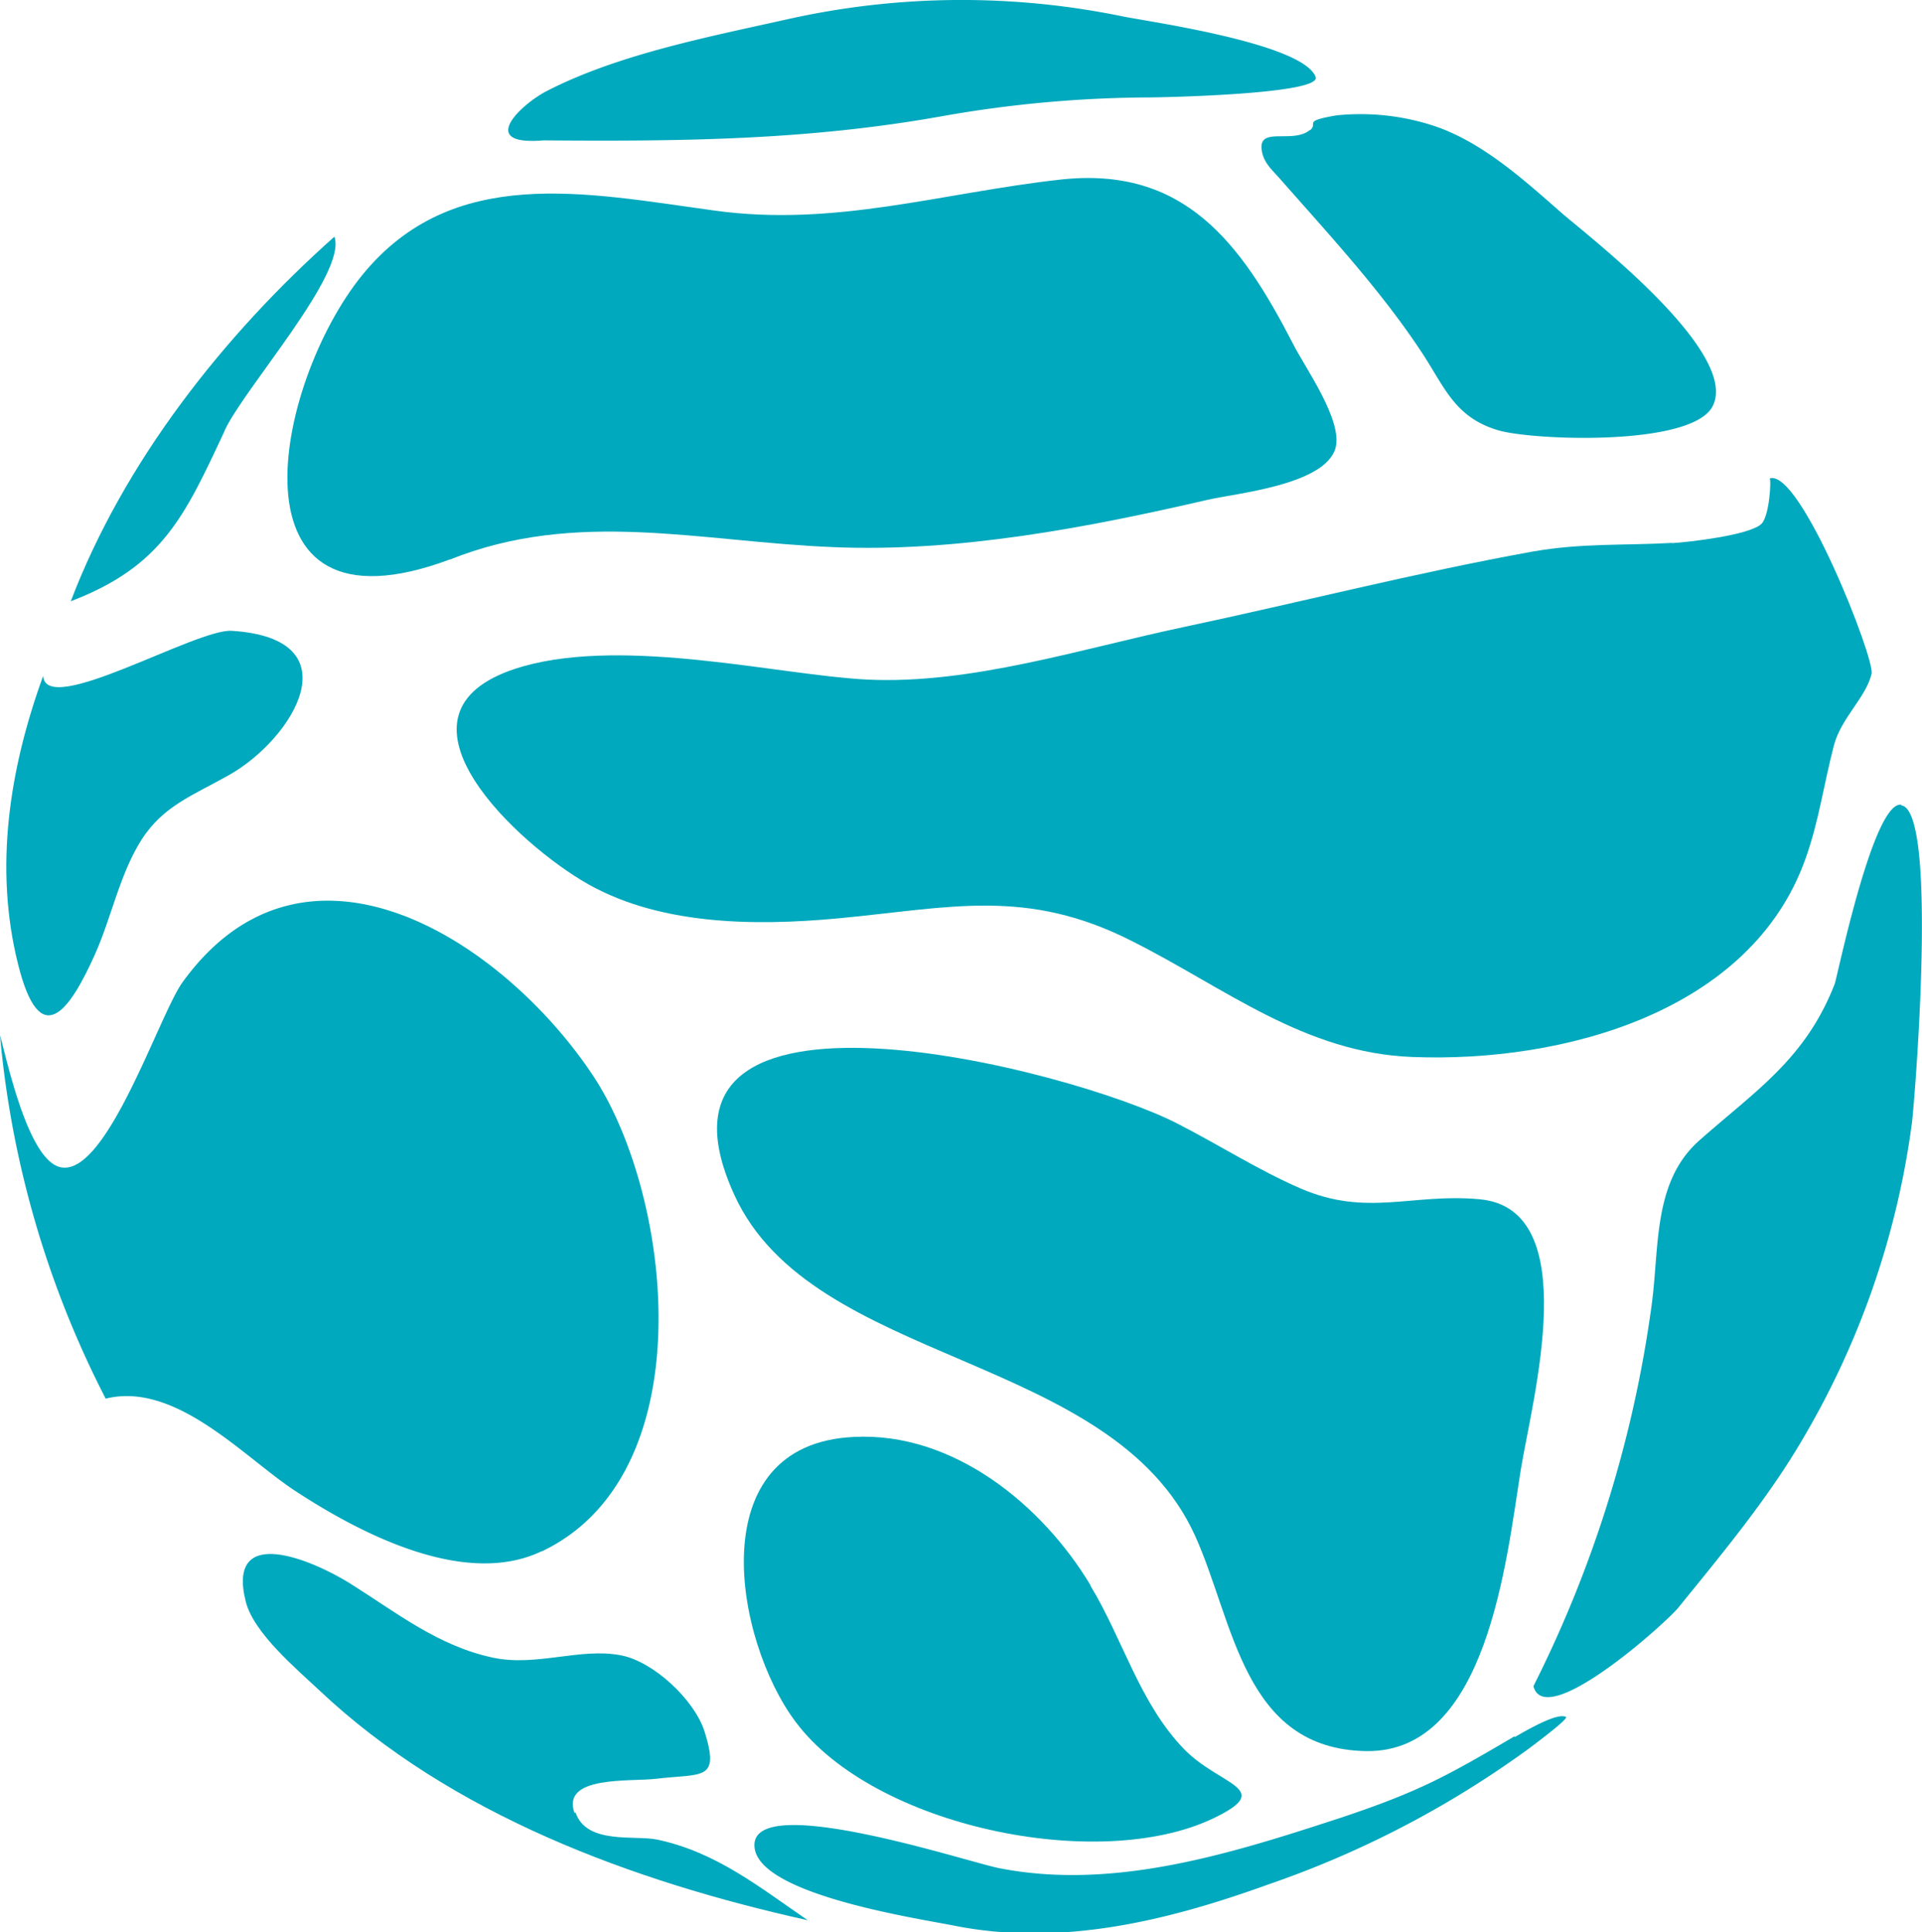 <?xml version="1.0" encoding="UTF-8"?> <svg xmlns="http://www.w3.org/2000/svg" id="Layer_1" data-name="Layer 1" viewBox="0 0 165.11 166"><defs><style>.cls-1{fill:#00a9bd;}</style></defs><path class="cls-1" d="M39.05,48.09C50,43.68,60.66,46.55,72,47c10.69.46,21.8-1.66,32.17-4.06,2.46-.57,10.06-1.27,11-4.42.68-2.38-2.61-6.93-3.65-9-4.47-8.66-9.34-15.28-20-14.09-10.21,1.14-19.33,4.09-29.68,2.66-11.11-1.52-22.51-4-30.28,5.55-7.55,9.32-12,31.73,7.56,24.41" transform="translate(-0.45 0)"></path><path class="cls-1" d="M47.14,12.06c11.79.09,22.68,0,34.31-2.09a103.93,103.93,0,0,1,17.7-1.6c.89,0,14.88-.26,14.32-1.76C112.39,3.75,99.41,1.9,97,1.43a68.53,68.53,0,0,0-28.8.2c-6.68,1.5-14.57,3-20.76,6.18-2.21,1.13-6.07,4.74-.31,4.25" transform="translate(-0.45 0)"></path><path class="cls-1" d="M113,11.15c-1.45,1.24-4.4-.31-4.17,1.68.13,1.14.89,1.74,1.62,2.58,4.18,4.75,8.61,9.53,12.08,14.78,2,3,2.84,5.65,6.61,6.77,2.85.86,16.47,1.43,18.4-2,2.52-4.56-10.54-14.59-12.92-16.65-3.25-2.85-6.87-6.15-11.06-7.52a20.23,20.23,0,0,0-8.29-.88c-3,.51-1.54.64-2.27,1.27" transform="translate(-0.45 0)"></path><path class="cls-1" d="M144.07,46.64c-4.09.23-7.77,0-12,.75-10.06,1.82-20,4.37-30,6.49-8.66,1.83-18.22,4.93-27.12,4.5-7.47-.37-20.64-3.66-29.55-1.14-12.6,3.57-1.37,14.5,5,18.38s14.79,3.95,22.07,3.27c9.59-.9,16.16-2.68,25.31,2,7.94,4,14.74,9.56,24,9.91,13,.51,29.08-3.88,33.76-17,1.16-3.21,1.6-6.53,2.46-9.79.63-2.36,2.74-4.08,3.23-6.13.3-1.29-6.15-17.66-8.75-16.78.14,0,0,3.15-.7,3.89-1,1-6.37,1.59-7.7,1.67" transform="translate(-0.45 0)"></path><path class="cls-1" d="M117.85,150.43c10.36.12,12-16.39,13.24-24.15,1-6.12,5.49-22.44-3.55-23.26-5.79-.53-9.68,1.54-15.37-.93-3.59-1.55-7-3.74-10.54-5.55-9.18-4.74-47.54-14.56-38.1,6.1,6.71,14.74,32.39,13.47,39.58,29.28,3.36,7.42,4.13,18.36,14.74,18.51" transform="translate(-0.45 0)"></path><path class="cls-1" d="M94.13,136.18C90,129.3,82.36,123,73.8,123.44c-13.24.62-10.24,17.51-5,24.48,6.72,9,26,13,35.87,8.29,5.42-2.6.56-2.76-2.55-6-3.78-3.93-5.23-9.44-8-14" transform="translate(-0.45 0)"></path><path class="cls-1" d="M49.79,155.72c-1.1-3.2,4.73-2.65,7-2.91,4-.48,5.54.24,4.18-4.08-.87-2.71-4.38-6-7.18-6.53-3.51-.68-7.26,1-11,.2-4.7-1-8.25-3.85-12.23-6.35-3.27-2.05-10.69-5.2-9,1.53.67,2.7,4.4,5.82,6.28,7.59,11.34,10.72,27,16.46,42,19.79-4.19-2.87-7.88-5.86-12.94-6.93-1.9-.4-6.06.45-7-2.31" transform="translate(-0.45 0)"></path><path class="cls-1" d="M19.74,37c1.72-3.71,10.55-13.51,9.44-16.67C19.63,28.82,11.09,39.69,6.53,51.65c7.86-3,9.79-7.31,13.21-14.62" transform="translate(-0.45 0)"></path><path class="cls-1" d="M163.77,69.13c-2.35-.3-5.34,14.11-5.7,15.37C155.55,91,151.22,93.72,146.4,98c-4,3.57-3.38,9.21-4.08,14.22a103.61,103.61,0,0,1-10.14,32.63c1,3.9,11.43-5.47,12.46-6.76,3.83-4.72,7.82-9.51,10.86-14.79a71.85,71.85,0,0,0,9.2-26.88c.25-2.11,2.26-26.83-.93-27.24" transform="translate(-0.45 0)"></path><path class="cls-1" d="M130.57,149.15c-5.82,3.42-8.21,4.76-14.93,7-9.38,3.07-19.49,6.28-29.38,4.33-2.72-.54-20.94-6.57-21-2-.07,4.31,14.48,6.38,17.44,7,9.08,1.72,18.1-.49,26.66-3.58a84.8,84.8,0,0,0,22.5-11.74c1.75-1.32,3.32-2.56,3.11-2.67-.63-.31-2.49.62-4.4,1.74" transform="translate(-0.45 0)"></path><path class="cls-1" d="M47,133.27c14-6.66,11.23-30.55,4.4-40.86-7.69-11.6-24.71-22.69-35.29-8-2,2.81-6.43,16.48-10.35,15.88C2.92,99.9,1.08,91.19.45,88.93a84.65,84.65,0,0,0,9.08,31.22c6-1.49,11.85,5,16.21,7.88,5.54,3.64,14.57,8.4,21.22,5.24" transform="translate(-0.45 0)"></path><path class="cls-1" d="M8.6,82c1.41-3.13,2.14-6.93,4-9.85s4.42-3.82,7.51-5.56c5.54-3.12,10.81-11.74.24-12.4-3.06-.19-16,7.49-16.19,3.87C1.27,66-.08,74.53,2,82.82,3.88,90.39,6.4,86.91,8.6,82" transform="translate(-0.45 0)"></path></svg> 